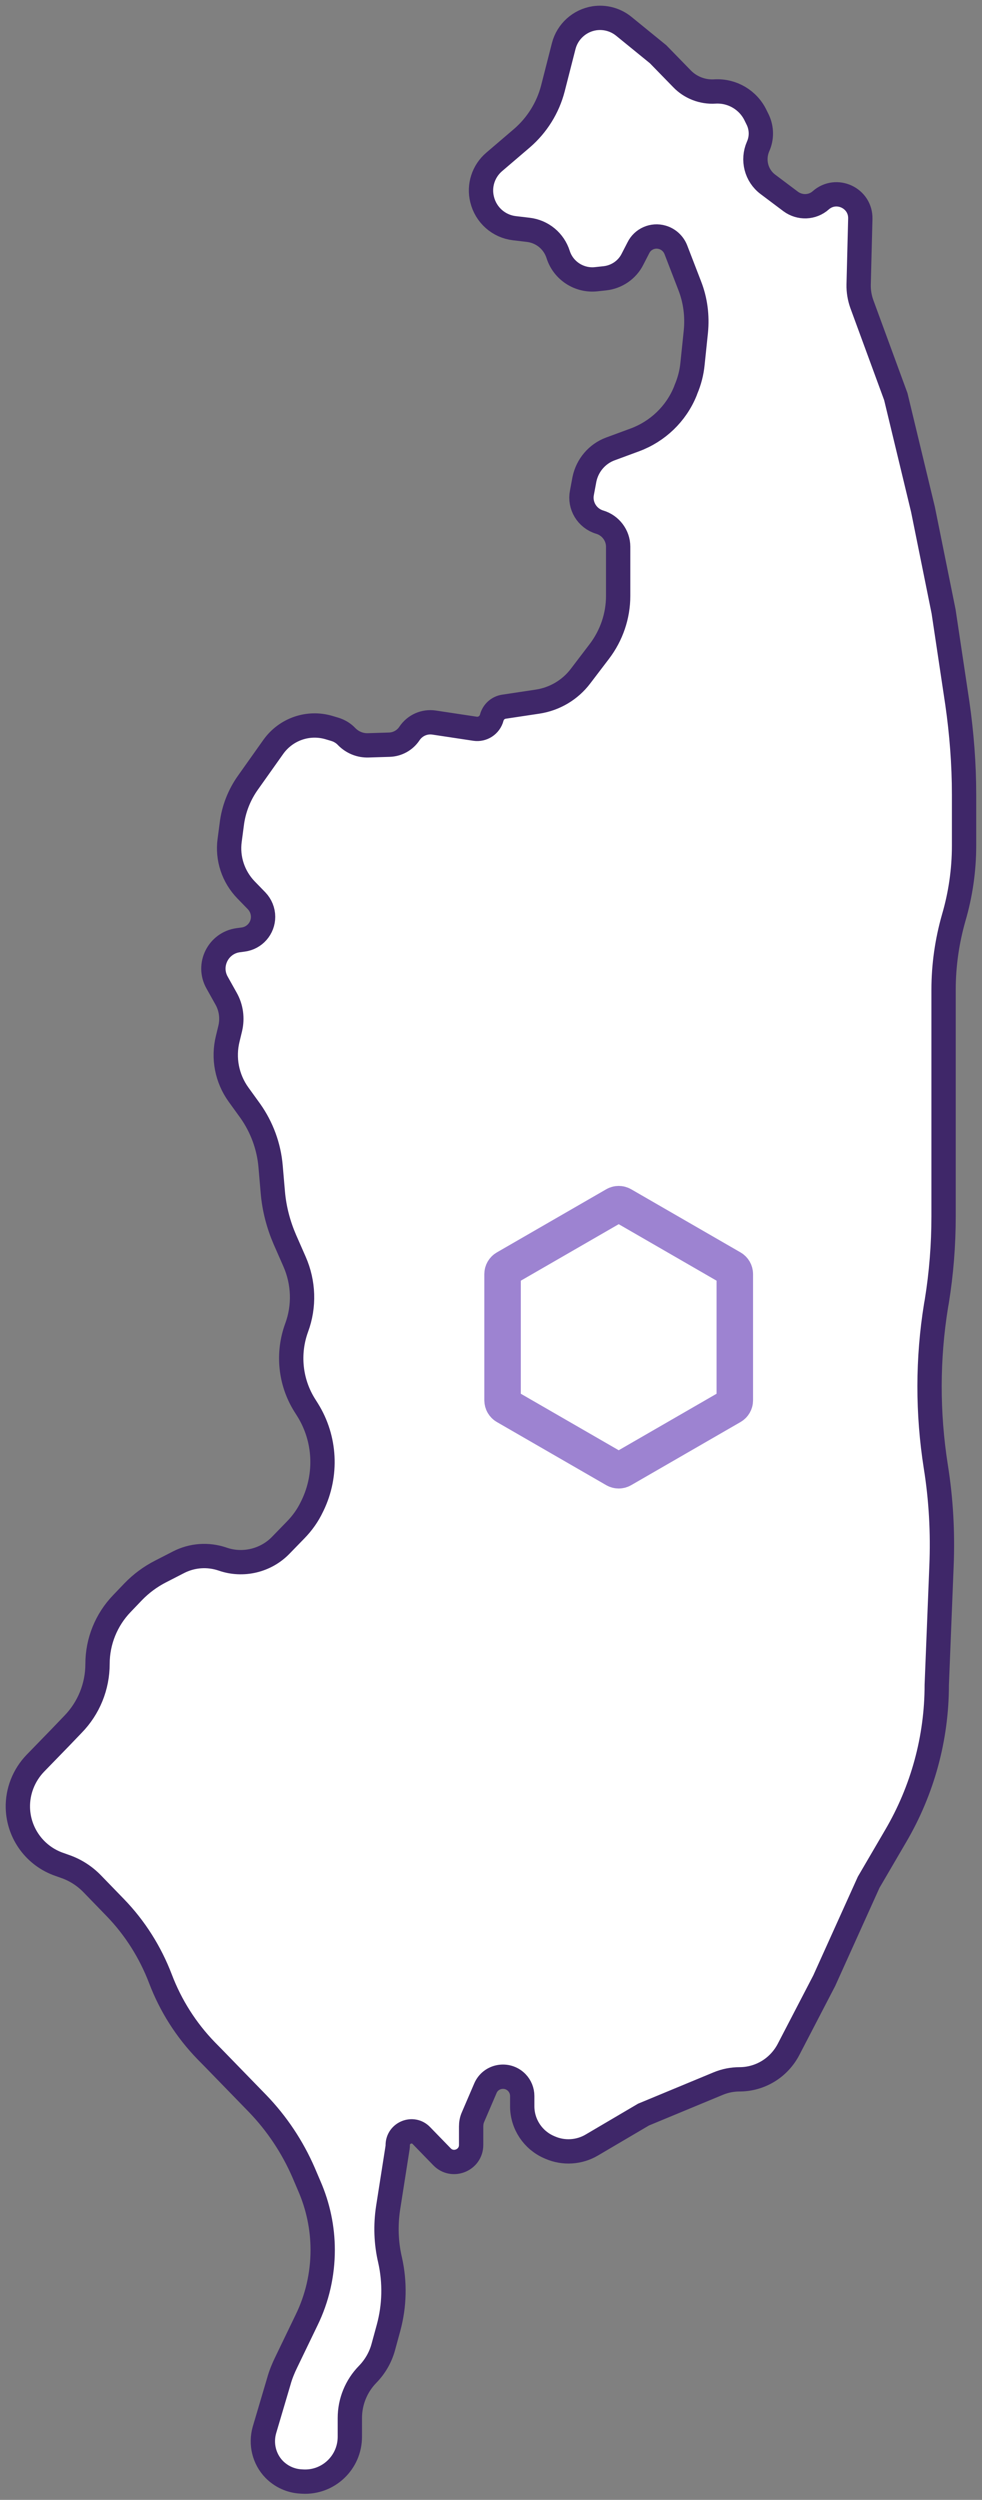 <?xml version="1.0" encoding="UTF-8"?> <svg xmlns="http://www.w3.org/2000/svg" width="55" height="140" viewBox="0 0 55 140" fill="none"><rect x="0" y="0" width="55" height="140" fill="#808080" stroke="none"/><path d="M48.091 15.937C48.083 16.309 48.145 16.679 48.27 17.028L50.173 22.213L51.694 28.529L52.848 34.242L53.62 39.392C53.862 41.083 53.995 42.788 53.995 44.497V47.361C53.995 48.725 53.8 50.083 53.417 51.393C53.043 52.703 52.848 54.061 52.848 55.425V68.113C52.848 69.715 52.723 71.314 52.466 72.896L52.427 73.113C51.944 76.096 51.943 79.137 52.411 82.123C52.708 83.972 52.809 85.844 52.731 87.714L52.466 94.365C52.466 97.339 51.67 100.259 50.165 102.823L48.652 105.413L46.164 110.925L44.16 114.783C43.895 115.285 43.505 115.705 43.022 115.999C42.538 116.293 41.984 116.449 41.423 116.449C41.017 116.449 40.612 116.528 40.237 116.683L36.041 118.424L33.148 120.127C32.446 120.544 31.573 120.6 30.824 120.277L30.769 120.253C29.849 119.861 29.249 118.958 29.249 117.957V117.383C29.249 117.102 29.14 116.832 28.945 116.63C28.406 116.077 27.478 116.248 27.182 116.958L26.496 118.556C26.418 118.727 26.387 118.909 26.387 119.096V120.126C26.387 120.977 25.349 121.399 24.757 120.789L23.602 119.6C23.127 119.099 22.276 119.442 22.276 120.138C22.276 120.178 22.276 120.218 22.269 120.258L21.738 123.644C21.59 124.618 21.621 125.612 21.848 126.574C22.128 127.824 22.097 129.125 21.762 130.362L21.465 131.45C21.309 132.022 21.005 132.545 20.592 132.969C19.952 133.623 19.594 134.502 19.594 135.417V136.467C19.594 137.91 18.385 139.056 16.95 138.976L16.849 138.97C16.287 138.94 15.757 138.698 15.359 138.296C14.79 137.712 14.587 136.863 14.813 136.079L15.616 133.365C15.718 132.994 15.866 132.632 16.037 132.283L17.168 129.938C17.769 128.712 18.073 127.368 18.073 126.005C18.073 124.772 17.816 123.553 17.324 122.423L17.004 121.673C16.381 120.237 15.507 118.924 14.423 117.801L11.959 115.266L11.545 114.845C10.427 113.692 9.557 112.322 8.987 110.82C8.418 109.33 7.56 107.969 6.452 106.826L5.158 105.491C4.729 105.051 4.206 104.718 3.622 104.519L3.333 104.416C1.968 103.949 1.04 102.685 1.001 101.246C0.978 100.317 1.336 99.418 1.976 98.751L3.364 97.322L4.082 96.573C4.971 95.665 5.462 94.45 5.462 93.185C5.462 91.924 5.953 90.712 6.827 89.805L7.459 89.144C7.903 88.685 8.418 88.302 8.987 88.011L10.001 87.49C10.765 87.099 11.647 87.035 12.466 87.314C13.604 87.712 14.891 87.407 15.733 86.532L16.56 85.681C16.934 85.299 17.246 84.859 17.472 84.38L17.511 84.302C18.33 82.592 18.237 80.576 17.231 78.961L17.051 78.675C16.248 77.38 16.092 75.786 16.614 74.356C17.059 73.154 17.012 71.828 16.497 70.655L15.952 69.414C15.593 68.58 15.359 67.69 15.281 66.781L15.156 65.325C15.062 64.204 14.665 63.128 14.018 62.213L13.355 61.295C13.035 60.849 12.816 60.34 12.712 59.802C12.608 59.264 12.623 58.709 12.754 58.177L12.894 57.597C13.027 57.031 12.949 56.433 12.661 55.925L12.161 55.031C11.6 54.043 12.224 52.803 13.347 52.654L13.62 52.618C13.928 52.577 14.212 52.426 14.417 52.191C14.622 51.957 14.735 51.656 14.735 51.345C14.735 51.012 14.602 50.691 14.376 50.452L13.784 49.842C13.066 49.103 12.723 48.077 12.863 47.056L12.98 46.17C13.082 45.32 13.401 44.509 13.9 43.813L15.312 41.821C16.022 40.832 17.27 40.402 18.432 40.749L18.744 40.842C19.001 40.919 19.243 41.063 19.422 41.259C19.742 41.581 20.171 41.757 20.623 41.742L21.809 41.705C22.261 41.691 22.682 41.457 22.932 41.079C23.236 40.624 23.766 40.385 24.312 40.466L26.605 40.812C27.026 40.876 27.431 40.61 27.541 40.194C27.627 39.87 27.892 39.627 28.227 39.577L30.107 39.294C31.066 39.149 31.931 38.637 32.516 37.864L33.569 36.481C34.248 35.588 34.622 34.497 34.622 33.376V30.618C34.622 29.982 34.193 29.423 33.593 29.243C32.883 29.033 32.446 28.315 32.594 27.587L32.735 26.833C32.899 26.057 33.444 25.416 34.185 25.142L35.558 24.635C36.837 24.161 37.867 23.175 38.381 21.912L38.42 21.805C38.615 21.346 38.74 20.862 38.787 20.368L38.974 18.57C39.06 17.699 38.95 16.819 38.631 16.002L37.851 13.98C37.718 13.645 37.438 13.389 37.094 13.29C36.564 13.134 35.995 13.383 35.753 13.879L35.433 14.501C35.137 15.105 34.544 15.514 33.873 15.586L33.39 15.638C32.446 15.74 31.549 15.162 31.261 14.254C31.144 13.886 30.925 13.559 30.629 13.315C30.333 13.07 29.966 12.915 29.584 12.871L28.812 12.78C27.931 12.677 27.213 12.037 27.003 11.175C26.808 10.399 27.073 9.584 27.681 9.066L29.233 7.739C30.075 7.012 30.684 6.042 30.965 4.96L31.573 2.579C31.783 1.761 32.47 1.148 33.296 1.023C33.881 0.936 34.474 1.098 34.934 1.47L36.86 3.039L38.194 4.408C38.67 4.906 39.356 5.167 40.035 5.124C41.009 5.065 41.914 5.601 42.327 6.478L42.452 6.732C42.663 7.196 42.671 7.732 42.46 8.201C42.132 8.952 42.351 9.836 43.014 10.329L44.285 11.284C44.535 11.468 44.839 11.561 45.143 11.55C45.447 11.538 45.743 11.421 45.969 11.218C46.843 10.449 48.216 11.09 48.184 12.256L48.091 15.937Z" fill="white" stroke="#3F2769" stroke-width="1.362"></path><path d="M34.84 67.487L40.968 71.025C41.083 71.092 41.155 71.217 41.155 71.351V78.427C41.155 78.56 41.083 78.685 40.968 78.752L34.84 82.29C34.783 82.323 34.718 82.34 34.652 82.34C34.586 82.34 34.521 82.323 34.465 82.29L28.336 78.752C28.279 78.719 28.232 78.671 28.199 78.614C28.166 78.557 28.149 78.492 28.148 78.427V71.351C28.148 71.217 28.22 71.092 28.336 71.025L34.465 67.487C34.522 67.454 34.586 67.437 34.652 67.437C34.718 67.437 34.783 67.454 34.84 67.487Z" fill="white" stroke="#9D83D1" stroke-width="2.043"></path></svg> 